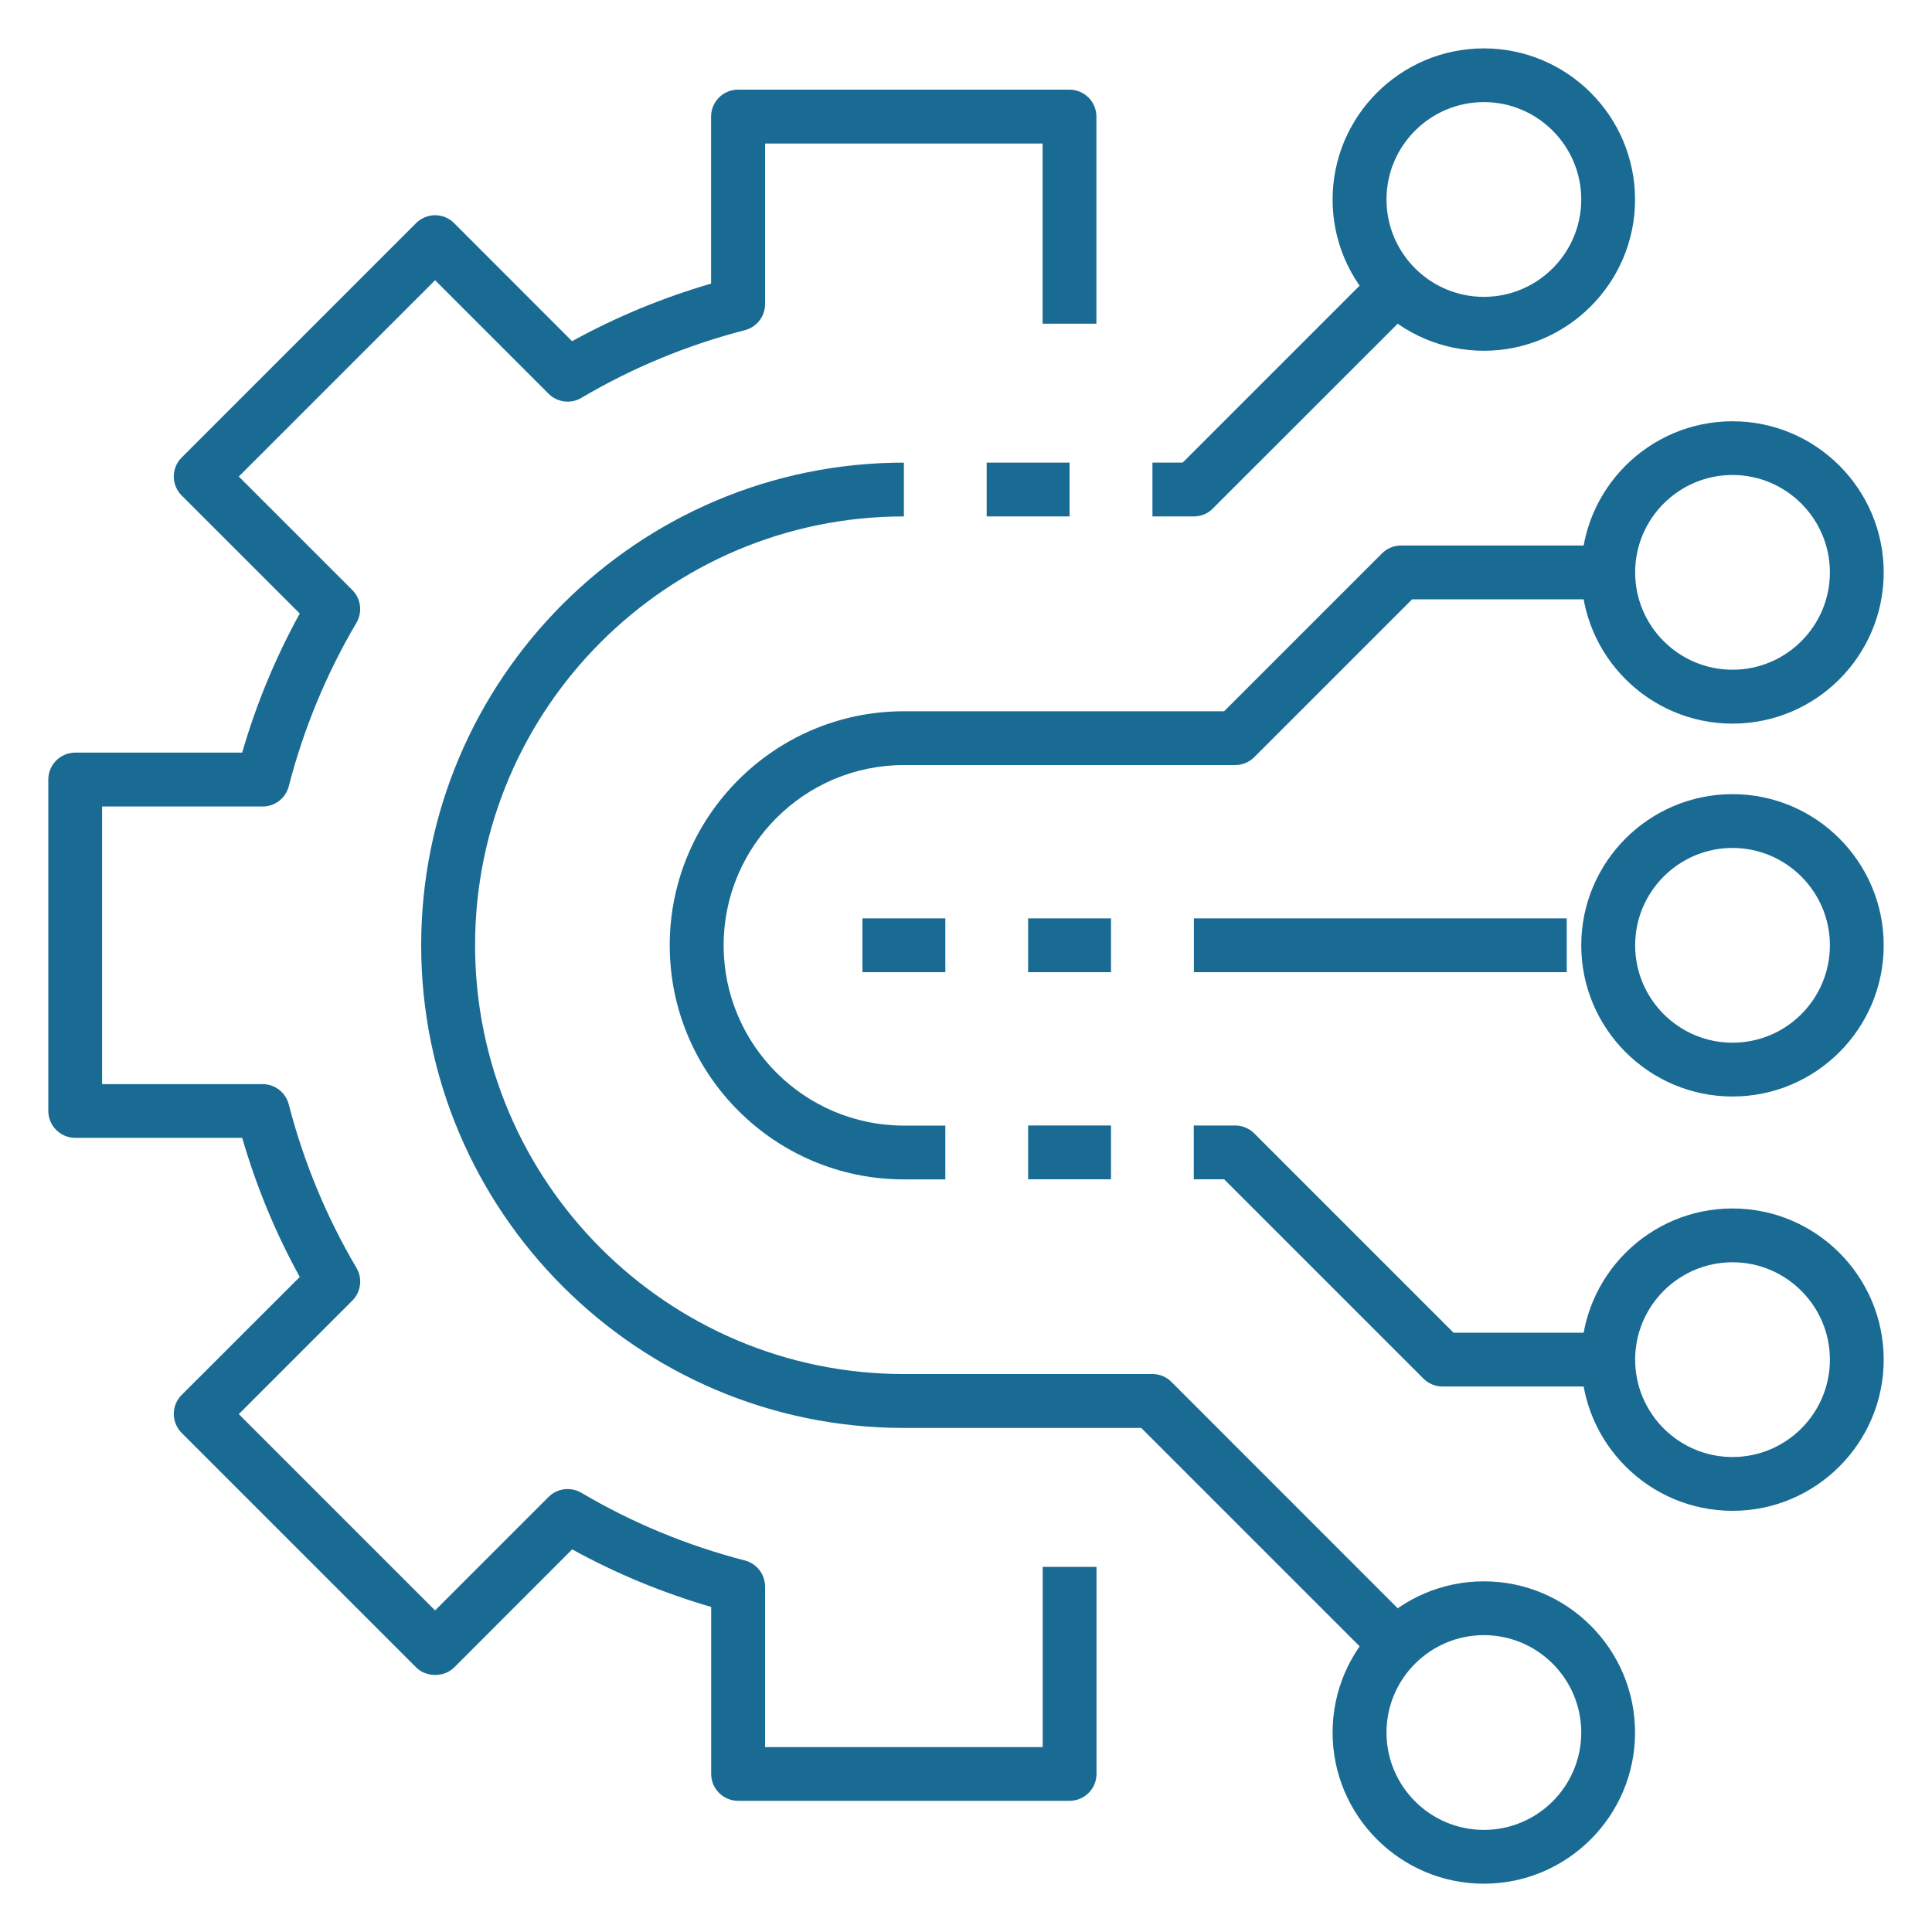 <?xml version="1.0" encoding="utf-8"?>
<!-- Generator: Adobe Illustrator 24.1.0, SVG Export Plug-In . SVG Version: 6.00 Build 0)  -->
<svg version="1.1" xmlns="http://www.w3.org/2000/svg" xmlns:xlink="http://www.w3.org/1999/xlink" x="0px" y="0px"
	 viewBox="0 0 200 200" style="enable-background:new 0 0 200 200;" xml:space="preserve">
<style type="text/css">
	.st0{display:none;}
	.st1{display:inline;}
	.st2{fill:#1A6B94;}
	.circle01{
		-webkit-animation: circle-animate-01 3s infinite;
		animation: circle-animate-01 3s infinite;
		animation-name: circle-animate-01;
		animation-duration: 5s;
	}
	@-webkit-keyframes
	 circle-animate-01
	{
		0% {  opacity: 0; }
		10% {  opacity: 1; }
		90% {  opacity: 1; }
		100% {  opacity: 0; }
	}
	@keyframes circle-animate-01
	{
		0% {  opacity: 0; }
		10% {  opacity: 1; }
		90% {  opacity: 1; }
		100% {  opacity: 0; }
	}
	.circle02{
		-webkit-animation: circle-animate-02 3s infinite;
		animation: circle-animate-02 3s infinite;
		animation-name: circle-animate-02;
		animation-duration: 5s;
	}
	@-webkit-keyframes
	 circle-animate-02
	{
		0% {  opacity: 0; }
		10% {  opacity: 0; }
		20% {  opacity: 1; }
		90% {  opacity: 1; }
		100% {  opacity: 0; }
	}
	@keyframes circle-animate-02
	{
		0% {  opacity: 0; }
		10% {  opacity: 0; }
		20% {  opacity: 1; }
		90% {  opacity: 1; }
		100% {  opacity: 0; }
	}
	.circle03{
		-webkit-animation: circle-animate-03 3s infinite;
		animation: circle-animate-03 3s infinite;
		animation-name: circle-animate-03;
		animation-duration: 5s;
	}
	@-webkit-keyframes
	 circle-animate-03
	{
		0% {  opacity: 0; }
		20% {  opacity: 0; }
		30% {  opacity: 1; }
		90% {  opacity: 1; }
		100% {  opacity: 0; }
	}
	@keyframes circle-animate-03
	{
		0% {  opacity: 0; }
		20% {  opacity: 0; }
		30% {  opacity: 1; }
		90% {  opacity: 1; }
		100% {  opacity: 0; }
	}
	.circle04{
		-webkit-animation: circle-animate-04 3s infinite;
		animation: circle-animate-04 3s infinite;
		animation-name: circle-animate-04;
		animation-duration: 5s;
	}
	@-webkit-keyframes
	 circle-animate-03
	{
		0% {  opacity: 0; }
		30% {  opacity: 0; }
		40% {  opacity: 1; }
		90% {  opacity: 1; }
		100% {  opacity: 0; }
	}
	@keyframes circle-animate-04
	{
		0% {  opacity: 0; }
		30% {  opacity: 0; }
		40% {  opacity: 1; }
		90% {  opacity: 1; }
		100% {  opacity: 0; }
	}
	.circle05{
		-webkit-animation: circle-animate-05 3s infinite;
		animation: circle-animate-05 3s infinite;
		animation-name: circle-animate-05;
		animation-duration: 5s;
	}
	@-webkit-keyframes
	 circle-animate-03
	{
		0% {  opacity: 0; }
		40% {  opacity: 0; }
		50% {  opacity: 1; }
		90% {  opacity: 1; }
		100% {  opacity: 0; }
	}
	@keyframes circle-animate-05
	{
		0% {  opacity: 0; }
		40% {  opacity: 0; }
		50% {  opacity: 1; }
		90% {  opacity: 1; }
		100% {  opacity: 0; }
	}
</style>
<g id="圖層_1" class="st0">
	<g class="st1">
		<g>
			<path class="st2" d="M197.24,49.71H2.76C1.23,49.71,0,48.48,0,46.96V19.58c0-1.52,1.23-2.76,2.76-2.76h194.48
				c1.53,0,2.76,1.24,2.76,2.76v27.38C200,48.48,198.77,49.71,197.24,49.71z M5.52,44.2h188.96V22.34H5.52V44.2z"/>
		</g>
		<g>
			<g>
				<path class="st2" d="M30.14,70.25c-0.92,0-1.78-0.46-2.3-1.23L14.15,48.49c-0.57-0.85-0.62-1.94-0.14-2.83
					c0.48-0.9,1.42-1.46,2.43-1.46h27.38c1.02,0,1.95,0.56,2.43,1.46c0.48,0.9,0.43,1.99-0.14,2.83L32.43,69.02
					C31.92,69.79,31.06,70.25,30.14,70.25z M21.6,49.71l8.53,12.8l8.53-12.8H21.6z"/>
			</g>
			<g>
				<path class="st2" d="M30.14,87.36c-1.52,0-2.76-1.23-2.76-2.76V67.49c0-1.52,1.24-2.76,2.76-2.76c1.52,0,2.76,1.23,2.76,2.76
					V84.6C32.9,86.12,31.66,87.36,30.14,87.36z"/>
			</g>
			<g>
				<path class="st2" d="M54.09,183.18H6.18c-1.52,0-2.76-1.24-2.76-2.76v-71.87c0-14.73,11.98-26.72,26.71-26.72
					c14.73,0,26.72,11.99,26.72,26.72v71.87C56.85,181.95,55.62,183.18,54.09,183.18z M8.94,177.66h42.39v-69.11
					c0-11.69-9.51-21.2-21.2-21.2c-11.69,0-21.2,9.51-21.2,21.2V177.66z"/>
			</g>
		</g>
		<g>
			<g>
				<path class="st2" d="M100.57,70.25c-0.92,0-1.79-0.46-2.3-1.23L84.59,48.49c-0.56-0.85-0.62-1.94-0.14-2.83
					c0.48-0.9,1.41-1.46,2.43-1.46h27.38c1.02,0,1.95,0.56,2.43,1.46c0.48,0.9,0.43,1.99-0.14,2.83l-13.69,20.53
					C102.36,69.79,101.5,70.25,100.57,70.25z M92.04,49.71l8.54,12.8l8.53-12.8H92.04z"/>
			</g>
			<g>
				<path class="st2" d="M100.57,87.36c-1.53,0-2.76-1.23-2.76-2.76V67.49c0-1.52,1.23-2.76,2.76-2.76c1.52,0,2.76,1.23,2.76,2.76
					V84.6C103.33,86.12,102.1,87.36,100.57,87.36z"/>
			</g>
			<g>
				<path class="st2" d="M124.53,183.18H76.62c-1.52,0-2.76-1.24-2.76-2.76v-71.87c0-14.73,11.98-26.72,26.72-26.72
					c14.73,0,26.71,11.99,26.71,26.72v71.87C127.29,181.95,126.05,183.18,124.53,183.18z M79.38,177.66h42.39v-69.11
					c0-11.69-9.51-21.2-21.2-21.2c-11.69,0-21.2,9.51-21.2,21.2V177.66z"/>
			</g>
		</g>
		<g>
			<g>
				<path class="st2" d="M169.86,70.25c-0.92,0-1.78-0.46-2.3-1.23l-13.69-20.53c-0.56-0.85-0.62-1.94-0.14-2.83
					c0.48-0.9,1.41-1.46,2.43-1.46h27.38c1.02,0,1.95,0.56,2.43,1.46c0.48,0.9,0.43,1.99-0.14,2.83l-13.69,20.53
					C171.65,69.79,170.79,70.25,169.86,70.25z M161.33,49.71l8.53,12.8l8.53-12.8H161.33z"/>
			</g>
			<g>
				<path class="st2" d="M169.86,87.36c-1.52,0-2.76-1.23-2.76-2.76V67.49c0-1.52,1.24-2.76,2.76-2.76c1.52,0,2.76,1.23,2.76,2.76
					V84.6C172.62,86.12,171.39,87.36,169.86,87.36z"/>
			</g>
			<g>
				<path class="st2" d="M193.82,183.18h-47.91c-1.52,0-2.76-1.24-2.76-2.76v-71.87c0-14.73,11.98-26.72,26.72-26.72
					c14.73,0,26.71,11.99,26.71,26.72v71.87C196.58,181.95,195.34,183.18,193.82,183.18z M148.67,177.66h42.39v-69.11
					c0-11.69-9.51-21.2-21.2-21.2c-11.69,0-21.2,9.51-21.2,21.2V177.66z"/>
			</g>
		</g>
		<g>
			<path class="st2" d="M183.55,36.02h-8.21c-1.53,0-2.76-1.23-2.76-2.76c0-1.52,1.23-2.76,2.76-2.76h8.21
				c1.52,0,2.76,1.24,2.76,2.76C186.31,34.79,185.07,36.02,183.55,36.02z M168.45,36.02h-2.76c-1.53,0-2.76-1.23-2.76-2.76
				c0-1.52,1.23-2.76,2.76-2.76h2.76c1.52,0,2.76,1.24,2.76,2.76C171.21,34.79,169.96,36.02,168.45,36.02z M157.41,36.02h-13.8
				c-1.53,0-2.76-1.23-2.76-2.76c0-1.52,1.23-2.76,2.76-2.76h13.8c1.52,0,2.76,1.24,2.76,2.76
				C160.17,34.79,158.93,36.02,157.41,36.02z M136.71,36.02h-2.76c-1.53,0-2.76-1.23-2.76-2.76c0-1.52,1.23-2.76,2.76-2.76h2.76
				c1.52,0,2.76,1.24,2.76,2.76C139.47,34.79,138.23,36.02,136.71,36.02z M125.68,36.02h-4.37c-1.53,0-2.76-1.23-2.76-2.76
				c0-1.52,1.23-2.76,2.76-2.76h4.37c1.52,0,2.76,1.24,2.76,2.76C128.44,34.79,127.19,36.02,125.68,36.02z M114.41,36.02h-2.76
				c-1.53,0-2.76-1.23-2.76-2.76c0-1.52,1.23-2.76,2.76-2.76h2.76c1.52,0,2.76,1.24,2.76,2.76
				C117.17,34.79,115.93,36.02,114.41,36.02z M103.37,36.02h-13.8c-1.53,0-2.76-1.23-2.76-2.76c0-1.52,1.23-2.76,2.76-2.76h13.8
				c1.52,0,2.76,1.24,2.76,2.76C106.13,34.79,104.89,36.02,103.37,36.02z M82.68,36.02h-2.76c-1.53,0-2.76-1.23-2.76-2.76
				c0-1.52,1.23-2.76,2.76-2.76h2.76c1.52,0,2.76,1.24,2.76,2.76C85.43,34.79,84.19,36.02,82.68,36.02z M71.64,36.02h-5.52
				c-1.53,0-2.76-1.23-2.76-2.76c0-1.52,1.23-2.76,2.76-2.76h5.52c1.52,0,2.76,1.24,2.76,2.76C74.4,34.79,73.16,36.02,71.64,36.02z
				 M59.22,36.02h-2.76c-1.53,0-2.76-1.23-2.76-2.76c0-1.52,1.23-2.76,2.76-2.76h2.76c1.52,0,2.76,1.24,2.76,2.76
				C61.98,34.79,60.74,36.02,59.22,36.02z M48.19,36.02h-13.8c-1.53,0-2.76-1.23-2.76-2.76c0-1.52,1.23-2.76,2.76-2.76h13.8
				c1.52,0,2.76,1.24,2.76,2.76C50.94,34.79,49.7,36.02,48.19,36.02z M27.49,36.02h-2.76c-1.53,0-2.76-1.23-2.76-2.76
				c0-1.52,1.23-2.76,2.76-2.76h2.76c1.52,0,2.76,1.24,2.76,2.76C30.25,34.79,29.01,36.02,27.49,36.02z M16.45,36.02
				c-1.53,0-2.76-1.23-2.76-2.76c0-1.52,1.23-2.76,2.76-2.76c1.52,0,2.76,1.24,2.76,2.76C19.21,34.79,17.97,36.02,16.45,36.02z"/>
		</g>
	</g>
</g>
<g id="圖層_2" class="st0">
	<g class="st1">
		<g>
			<g>
				<path class="st2" d="M40.38,73.53h-29.7c-1.49,0-2.7-1.21-2.7-2.7V7.7c0-1.49,1.21-2.7,2.7-2.7H73.8c1.49,0,2.7,1.21,2.7,2.7
					v35.66c0,1.49-1.21,2.7-2.7,2.7c-1.49,0-2.7-1.21-2.7-2.7V10.41H13.39v57.71h27c1.49,0,2.7,1.21,2.7,2.7
					C43.08,72.32,41.87,73.53,40.38,73.53z"/>
			</g>
			<g>
				<path class="st2" d="M55.63,20.74H28.82c-1.49,0-2.7-1.21-2.7-2.7V7.7c0-1.49,1.21-2.7,2.7-2.7h26.81c1.49,0,2.7,1.21,2.7,2.7
					v10.34C58.33,19.53,57.12,20.74,55.63,20.74z M31.53,15.34h21.4v-4.93h-21.4V15.34z"/>
			</g>
			<g>
				<path class="st2" d="M46.34,62.82h-5.86c-1.49,0-2.7-1.21-2.7-2.7c0-1.49,1.21-2.7,2.7-2.7h5.86c1.49,0,2.7,1.21,2.7,2.7
					C49.04,61.61,47.83,62.82,46.34,62.82z"/>
			</g>
			<g>
				<path class="st2" d="M36.66,60.11"/>
			</g>
			<g>
				<path class="st2" d="M28.47,60.11"/>
			</g>
			<g>
				<path class="st2" d="M28.47,62.82h-5.77c-1.49,0-2.7-1.21-2.7-2.7c0-1.49,1.21-2.7,2.7-2.7h5.77c1.49,0,2.7,1.21,2.7,2.7
					C31.17,61.61,29.96,62.82,28.47,62.82z"/>
			</g>
		</g>
		<g>
			<g>
				<path class="st2" d="M189.32,195H126.2c-1.49,0-2.7-1.21-2.7-2.71v-26.81c0-1.49,1.21-2.7,2.7-2.7c1.49,0,2.7,1.21,2.7,2.7v24.1
					h57.71v-57.71h-27.08c-1.49,0-2.71-1.21-2.71-2.7c0-1.49,1.21-2.7,2.71-2.7h29.79c1.49,0,2.7,1.21,2.7,2.7v63.12
					C192.02,193.79,190.81,195,189.32,195z"/>
			</g>
			<g>
				<path class="st2" d="M159.53,129.18"/>
			</g>
			<g>
				<path class="st2" d="M126.2,129.18"/>
			</g>
			<g>
				<path class="st2" d="M126.2,165.49"/>
			</g>
			<g>
				<path class="st2" d="M159.53,129.18"/>
			</g>
			<g>
				<path class="st2" d="M171.15,142.22h-17.58c-1.49,0-2.7-1.21-2.7-2.7s1.21-2.7,2.7-2.7h14.87v-4.93h-8.91
					c-1.49,0-2.71-1.21-2.71-2.7c0-1.49,1.21-2.7,2.71-2.7h11.62c1.49,0,2.7,1.21,2.7,2.7v10.34
					C173.85,141.01,172.64,142.22,171.15,142.22z"/>
			</g>
			<g>
				<path class="st2" d="M161.86,184.29h-5.87c-1.49,0-2.7-1.21-2.7-2.7c0-1.49,1.21-2.7,2.7-2.7h5.87c1.49,0,2.7,1.21,2.7,2.7
					C164.56,183.08,163.35,184.29,161.86,184.29z"/>
			</g>
			<g>
				<path class="st2" d="M152.18,181.59"/>
			</g>
			<g>
				<path class="st2" d="M143.98,181.59"/>
			</g>
			<g>
				<path class="st2" d="M143.98,184.29h-5.77c-1.49,0-2.7-1.21-2.7-2.7c0-1.49,1.21-2.7,2.7-2.7h5.77c1.49,0,2.7,1.21,2.7,2.7
					C146.69,183.08,145.47,184.29,143.98,184.29z"/>
			</g>
		</g>
		<g>
			<g>
				<g>
					<path class="st2" d="M96.95,162.23c-0.34,0-0.68,0-1.01-0.01c-16.82-0.33-32.43-8-42.93-21.06c-0.45-0.56-0.66-1.29-0.58-2
						c0.08-0.72,0.45-1.38,1.02-1.82c6.3-4.92,13.53-8.68,21.49-11.17c7.04-2.21,14.44-3.34,21.99-3.37c0.03,0,0.18-0.01,0.34-0.01
						c7.45,0,14.76,1.07,21.71,3.19c8.02,2.43,15.31,6.14,21.68,11.03c0.57,0.44,0.95,1.09,1.04,1.81c0.09,0.72-0.11,1.44-0.56,2.01
						c-10.5,13.26-26.21,21.06-43.09,21.38C97.63,162.23,97.29,162.23,96.95,162.23z M59.05,139.92
						c9.43,10.5,22.72,16.62,36.9,16.89c0.77,0.01,1.32,0.01,1.93,0c14.4-0.28,27.79-6.5,37.23-17.18
						c-5.29-3.68-11.23-6.53-17.68-8.48c-6.45-1.96-13.22-2.96-20.14-2.96l-0.2,0c-7.13,0.03-13.99,1.08-20.52,3.13
						C70.17,133.34,64.29,136.22,59.05,139.92z"/>
				</g>
				<g>
					<path class="st2" d="M97.28,88.98c-0.16,0-0.3,0-0.46-0.01c-7.43-0.03-14.83-1.16-21.88-3.37
						c-7.96-2.49-15.19-6.25-21.48-11.17c-0.57-0.45-0.94-1.1-1.02-1.82c-0.08-0.72,0.13-1.44,0.58-2.01
						c10.5-13.06,26.11-20.73,42.84-21.05c0.89-0.02,1.45-0.01,2.11,0c16.97,0.32,32.69,8.11,43.19,21.38
						c0.45,0.57,0.65,1.29,0.56,2.01c-0.09,0.72-0.46,1.37-1.04,1.81c-6.36,4.89-13.66,8.6-21.69,11.03
						C112.03,87.91,104.73,88.98,97.28,88.98z M59.05,71.85c5.24,3.7,11.11,6.59,17.51,8.59c6.53,2.05,13.4,3.1,20.4,3.13l0.32,0.01
						c6.91,0,13.69-0.99,20.14-2.96c6.46-1.96,12.4-4.81,17.69-8.49c-9.44-10.68-22.83-16.9-37.16-17.17
						c-0.72-0.01-1.28-0.01-1.89,0C81.78,55.23,68.48,61.35,59.05,71.85z"/>
				</g>
			</g>
			<g>
				<g>
					<path class="st2" d="M96.95,162.23c-0.34,0-0.67,0-1-0.01c-16.83-0.33-32.44-8-42.93-21.06c-8-9.95-12.41-22.48-12.41-35.28
						c0-12.8,4.41-25.33,12.41-35.28c10.5-13.06,26.11-20.73,42.84-21.05c0.89-0.02,1.45-0.01,2.11,0
						c16.98,0.32,32.69,8.11,43.19,21.38c7.95,10.03,12.15,22.12,12.15,34.95c0,12.83-4.2,24.92-12.15,34.96
						c-10.5,13.26-26.21,21.06-43.09,21.38C97.62,162.23,97.29,162.23,96.95,162.23z M96.95,54.95c-0.3,0-0.6,0-0.9,0.01
						c-15.21,0.29-29.33,7.23-38.82,19.03c-7.34,9.12-11.22,20.15-11.22,31.89c0,11.75,3.88,22.78,11.22,31.9
						c9.49,11.8,23.6,18.74,38.72,19.04c0.78,0.01,1.32,0.01,1.92,0c15.35-0.29,29.55-7.34,39.04-19.34
						c7.18-9.07,10.98-20,10.98-31.6c0-11.6-3.8-22.52-10.98-31.59c-9.49-12-23.7-19.04-38.97-19.33
						C97.58,54.96,97.26,54.95,96.95,54.95z"/>
				</g>
				<g>
					<g>
						<path class="st2" d="M98.01,162.22c-0.55,0-1.09-0.17-1.54-0.49c-0.38-0.26-0.76-0.54-1.14-0.82
							c-0.04-0.03-0.08-0.06-0.11-0.09c-9.93-7.41-17.74-18.49-22.02-31.21c-2.54-7.55-3.83-15.54-3.83-23.73
							c0-8.18,1.29-16.16,3.83-23.72c4.28-12.73,12.11-23.81,22.03-31.22c0.04-0.03,0.08-0.06,0.12-0.09
							c0.36-0.27,0.74-0.55,1.11-0.81c0.47-0.33,1.03-0.52,1.6-0.49c16.89,0.32,32.6,8.11,43.11,21.38
							c7.95,10.03,12.15,22.12,12.15,34.95c0,12.83-4.2,24.92-12.15,34.96c-10.5,13.26-26.21,21.06-43.09,21.38
							C98.04,162.22,98.02,162.22,98.01,162.22z M98.7,156.69c0.05,0.04,0.09,0.07,0.14,0.1c14.92-0.54,28.76-7.55,38.07-19.31
							c7.18-9.07,10.98-20,10.98-31.6c0-11.6-3.8-22.52-10.98-31.59c-9.31-11.76-23.15-18.77-38.08-19.31
							c-0.05,0.04-0.1,0.07-0.15,0.11c-0.04,0.03-0.08,0.07-0.12,0.1c-9.11,6.76-16.3,16.95-20.25,28.69
							c-2.35,7.01-3.55,14.41-3.55,22c0,7.6,1.19,15.01,3.55,22.01c3.95,11.74,11.14,21.93,20.24,28.69
							C98.61,156.61,98.66,156.65,98.7,156.69z"/>
					</g>
					<g>
						<path class="st2" d="M95.89,162.22c-0.02,0-0.03,0-0.05,0c-16.72-0.33-32.33-8-42.83-21.06c-8-9.95-12.41-22.48-12.41-35.28
							c0-12.8,4.41-25.33,12.41-35.28c10.5-13.06,26.11-20.73,42.84-21.05c0.59-0.02,1.16,0.17,1.63,0.51l0.12,0.08
							c0.32,0.23,0.65,0.47,0.97,0.71c10.03,7.45,17.92,18.64,22.2,31.5c2.5,7.5,3.77,15.41,3.77,23.53
							c0,8.13-1.27,16.05-3.77,23.54c-4.28,12.86-12.17,24.04-22.21,31.5c-0.36,0.27-0.73,0.54-1.11,0.8
							C97,162.05,96.45,162.22,95.89,162.22z M95.07,54.99c-14.78,0.54-28.53,7.43-37.84,19.01c-7.34,9.12-11.22,20.15-11.22,31.89
							c0,11.75,3.88,22.78,11.22,31.9c9.3,11.57,23.05,18.47,37.83,19.01c0.09-0.07,0.18-0.13,0.27-0.2
							c9.17-6.81,16.38-17.06,20.31-28.88c2.32-6.94,3.49-14.29,3.49-21.83c0-7.54-1.18-14.88-3.49-21.82
							c-3.93-11.82-11.14-22.07-20.3-28.87C95.25,55.12,95.16,55.05,95.07,54.99z"/>
					</g>
				</g>
				<g>
					<path class="st2" d="M96.95,162.23c-1.49,0-2.71-1.21-2.71-2.7V52.24c0-1.49,1.21-2.7,2.71-2.7c1.49,0,2.7,1.21,2.7,2.7v107.29
						C99.65,161.02,98.44,162.23,96.95,162.23z"/>
				</g>
				<g>
					<path class="st2" d="M150.6,108.59H43.31c-1.49,0-2.7-1.21-2.7-2.7c0-1.49,1.21-2.7,2.7-2.7H150.6c1.49,0,2.71,1.21,2.71,2.7
						C153.3,107.38,152.09,108.59,150.6,108.59z"/>
				</g>
			</g>
		</g>
		<g>
			<path class="st2" d="M169.96,60.96h-28.3c-1.49,0-2.7-1.21-2.7-2.7c0-1.49,1.21-2.7,2.7-2.7h28.3c5.9,0,10.7-4.8,10.7-10.7
				c0-5.9-4.8-10.7-10.7-10.7h-84.9c-1.49,0-2.7-1.21-2.7-2.7c0-1.49,1.21-2.7,2.7-2.7h84.9c8.88,0,16.11,7.22,16.11,16.11
				C186.06,53.73,178.84,60.96,169.96,60.96z"/>
		</g>
		<g>
			<path class="st2" d="M111.87,186.06h-84.9c-8.88,0-16.11-7.23-16.11-16.11c0-8.88,7.22-16.11,16.11-16.11h28.3
				c1.49,0,2.7,1.21,2.7,2.7c0,1.49-1.21,2.71-2.7,2.71h-28.3c-5.9,0-10.7,4.8-10.7,10.7c0,5.9,4.8,10.7,10.7,10.7h84.9
				c1.49,0,2.7,1.21,2.7,2.7C114.58,184.85,113.36,186.06,111.87,186.06z"/>
		</g>
		<g>
			<path class="st2" d="M168.47,46.06h-7.16c-1.49,0-2.7-1.2-2.7-2.7c0-1.49,1.21-2.7,2.7-2.7h7.16c1.49,0,2.7,1.22,2.7,2.7
				C171.17,44.86,169.96,46.06,168.47,46.06z M147.79,46.06h-2.7c-1.49,0-2.7-1.2-2.7-2.7c0-1.49,1.22-2.7,2.7-2.7h2.7
				c1.49,0,2.7,1.22,2.7,2.7C150.49,44.86,149.28,46.06,147.79,46.06z M132.92,46.06H119.4c-1.49,0-2.7-1.2-2.7-2.7
				c0-1.49,1.22-2.7,2.7-2.7h13.52c1.49,0,2.7,1.22,2.7,2.7C135.62,44.86,134.41,46.06,132.92,46.06z M105.89,46.06h-2.7
				c-1.49,0-2.71-1.2-2.71-2.7c0-1.49,1.22-2.7,2.71-2.7h2.7c1.49,0,2.7,1.22,2.7,2.7C108.59,44.86,107.37,46.06,105.89,46.06z
				 M91.02,46.06c-1.49,0-2.71-1.2-2.71-2.7c0-1.49,1.22-2.7,2.71-2.7c1.49,0,2.7,1.22,2.7,2.7C93.72,44.86,92.51,46.06,91.02,46.06
				z"/>
		</g>
		<g>
			<path class="st2" d="M105.91,174.15c-1.49,0-2.7-1.22-2.7-2.7c0-1.49,1.22-2.7,2.7-2.7c1.49,0,2.7,1.22,2.7,2.7
				C108.62,172.93,107.4,174.15,105.91,174.15z M93.75,174.15h-2.7c-1.49,0-2.7-1.22-2.7-2.7c0-1.49,1.22-2.7,2.7-2.7h2.7
				c1.49,0,2.7,1.22,2.7,2.7C96.45,172.93,95.23,174.15,93.75,174.15z M77.53,174.15H64.01c-1.49,0-2.7-1.22-2.7-2.7
				c0-1.49,1.22-2.7,2.7-2.7h13.52c1.49,0,2.7,1.22,2.7,2.7C80.23,172.93,79.01,174.15,77.53,174.15z M51.85,174.15h-2.7
				c-1.49,0-2.7-1.22-2.7-2.7c0-1.49,1.22-2.7,2.7-2.7h2.7c1.49,0,2.7,1.22,2.7,2.7C54.55,172.93,53.33,174.15,51.85,174.15z
				 M35.62,174.15h-7.15c-1.5,0-2.72-1.22-2.72-2.7c0-1.49,1.22-2.7,2.72-2.7h7.15c1.49,0,2.7,1.22,2.7,2.7
				C38.33,172.93,37.11,174.15,35.62,174.15z"/>
		</g>
	</g>
</g>
<g id="圖層_3">
	<g>
		<g>
			<path class="st2" d="M110.72,186.42H76.41c-1.54,0-2.79-1.25-2.79-2.79v-17.28c-5.01-1.46-9.84-3.45-14.39-5.96l-12.21,12.22
				c-1.04,1.04-2.9,1.04-3.94,0l-24.27-24.27c-0.52-0.52-0.82-1.23-0.82-1.97c0-0.74,0.29-1.45,0.82-1.97l12.22-12.21
				c-2.51-4.56-4.5-9.38-5.96-14.4H7.79c-1.54,0-2.79-1.25-2.79-2.79V80.7c0-1.54,1.25-2.79,2.79-2.79h17.28
				c1.45-5.01,3.45-9.84,5.96-14.4L18.81,51.3c-0.52-0.52-0.82-1.23-0.82-1.97s0.29-1.45,0.82-1.97L43.07,23.1
				c0.52-0.52,1.23-0.82,1.97-0.82l0,0c0.74,0,1.45,0.29,1.97,0.82l12.21,12.22c4.56-2.51,9.39-4.51,14.39-5.96V12.07
				c0-1.54,1.25-2.79,2.79-2.79h34.31c1.54,0,2.79,1.25,2.79,2.79v21.44h-5.57V14.86H79.2v16.62c0,1.27-0.86,2.38-2.09,2.7
				c-5.95,1.53-11.65,3.89-16.93,7.01c-1.09,0.65-2.49,0.47-3.39-0.43L45.04,29.01L24.72,49.33l11.75,11.75
				c0.9,0.9,1.07,2.29,0.43,3.39c-3.11,5.27-5.47,10.97-7.01,16.93c-0.32,1.23-1.43,2.09-2.7,2.09H10.57v28.74h16.62
				c1.27,0,2.38,0.86,2.7,2.09c1.54,5.96,3.9,11.66,7.01,16.93c0.65,1.09,0.47,2.49-0.43,3.39l-11.75,11.75l20.32,20.32l11.75-11.75
				c0.9-0.9,2.29-1.07,3.39-0.43c5.28,3.12,10.97,5.47,16.93,7.01c1.23,0.32,2.09,1.43,2.09,2.7v16.62h28.74v-18.66h5.57v21.44
				C113.51,185.17,112.26,186.42,110.72,186.42z"/>
		</g>
		<g>
			<path class="st2" d="M123.59,53.46h-4.29v-5.57h3.13l20.63-20.63L147,31.2l-21.45,21.44C125.04,53.17,124.33,53.46,123.59,53.46z
				"/>
		</g>
		<g>
			<path class="st2" d="M143.06,172.74l-24.92-24.92H93.57c-27.55,0-49.97-22.41-49.97-49.97c0-27.55,22.41-49.96,49.97-49.96v5.57
				c-24.48,0-44.39,19.91-44.39,44.39c0,24.48,19.92,44.39,44.39,44.39h25.73c0.74,0,1.45,0.29,1.97,0.82L147,168.8L143.06,172.74z"
				/>
		</g>
		<g>
			<path class="st2" d="M97.85,122.09h-4.29c-13.36,0-24.23-10.87-24.23-24.23c0-13.36,10.87-24.23,24.23-24.23h33.16l16.34-16.34
				c0.52-0.52,1.23-0.82,1.97-0.82h21.44v5.57h-20.29l-16.34,16.34c-0.52,0.52-1.23,0.82-1.97,0.82H93.57
				c-10.29,0-18.66,8.37-18.66,18.66c0,10.29,8.37,18.66,18.66,18.66h4.29V122.09z"/>
		</g>
		<g>
			<path class="st2" d="M166.48,143.53h-17.16c-0.74,0-1.45-0.3-1.97-0.82l-20.63-20.63h-3.14v-5.57h4.29c0.74,0,1.45,0.3,1.97,0.82
				l20.63,20.63h16V143.53z"/>
		</g>
		<g class="circle01">
			<path class="st2" d="M153.61,36.31c-8.63,0-15.66-7.02-15.66-15.65c0-8.63,7.02-15.65,15.66-15.65c8.63,0,15.65,7.02,15.65,15.65
				C169.26,29.28,162.24,36.31,153.61,36.31z M153.61,10.57c-5.56,0-10.08,4.52-10.08,10.08c0,5.56,4.52,10.08,10.08,10.08
				c5.56,0,10.08-4.52,10.08-10.08C163.69,15.1,159.17,10.57,153.61,10.57z"/>
		</g>
		<g class="circle02">
			<path class="st2" d="M179.35,74.91c-8.63,0-15.66-7.02-15.66-15.65c0-8.63,7.02-15.65,15.66-15.65c8.63,0,15.65,7.02,15.65,15.65
				C195,67.89,187.98,74.91,179.35,74.91z M179.35,49.17c-5.56,0-10.08,4.52-10.08,10.08c0,5.56,4.52,10.08,10.08,10.08
				c5.56,0,10.08-4.52,10.08-10.08C189.43,53.7,184.9,49.17,179.35,49.17z"/>
		</g>
		<g class="circle03">
			<path class="st2" d="M179.35,113.51c-8.63,0-15.66-7.02-15.66-15.65c0-8.63,7.02-15.65,15.66-15.65
				c8.63,0,15.65,7.02,15.65,15.65C195,106.49,187.98,113.51,179.35,113.51z M179.35,87.78c-5.56,0-10.08,4.52-10.08,10.08
				c0,5.56,4.52,10.08,10.08,10.08c5.56,0,10.08-4.52,10.08-10.08C189.43,92.3,184.9,87.78,179.35,87.78z"/>
		</g>
		<g class="circle04">
			<path class="st2" d="M179.35,156.4c-8.63,0-15.66-7.02-15.66-15.65c0-8.63,7.02-15.65,15.66-15.65c8.63,0,15.65,7.02,15.65,15.65
				C195,149.38,187.98,156.4,179.35,156.4z M179.35,130.67c-5.56,0-10.08,4.52-10.08,10.08c0,5.56,4.52,10.08,10.08,10.08
				c5.56,0,10.08-4.52,10.08-10.08C189.43,135.19,184.9,130.67,179.35,130.67z"/>
		</g>
		<g class="circle05">
			<path class="st2" d="M153.61,195c-8.63,0-15.66-7.02-15.66-15.65c0-8.63,7.02-15.65,15.66-15.65c8.63,0,15.65,7.02,15.65,15.65
				C169.26,187.98,162.24,195,153.61,195z M153.61,169.27c-5.56,0-10.08,4.52-10.08,10.08c0,5.56,4.52,10.08,10.08,10.08
				c5.56,0,10.08-4.52,10.08-10.08C163.69,173.79,159.17,169.27,153.61,169.27z"/>
		</g>
		<g>
			<rect x="123.59" y="95.07" class="st2" width="38.6" height="5.57"/>
		</g>
		<g>
			<rect x="89.28" y="95.07" class="st2" width="8.58" height="5.57"/>
		</g>
		<g>
			<rect x="106.43" y="95.07" class="st2" width="8.58" height="5.57"/>
		</g>
		<g>
			<rect x="106.43" y="116.51" class="st2" width="8.58" height="5.57"/>
		</g>
		<g>
			<rect x="102.14" y="47.89" class="st2" width="8.58" height="5.57"/>
		</g>
	</g>
	<g>
		<g>
			<path class="st2" d="M388.09,353.21c0.54-0.74,0.82-1.61,0.82-2.52v-28.42c0-3.6-1.36-7.02-3.82-9.64l-9.1-9.67v-2.6h-3.67v4.06
				l1.53,1.63H360.9l1.53-1.63v-4.06h-3.67v2.6l-9.1,9.67c-2.47,2.62-3.82,6.04-3.82,9.64v28.42c0,0.91,0.28,1.78,0.82,2.52
				l1.78,2.44c0.16,0.21,0.16,0.5,0,0.72l-1.2,1.65c-1.1,1.51-1.1,3.53,0,5.04l1.2,1.65c0.16,0.22,0.16,0.51,0,0.72l-1.2,1.65
				c-1.1,1.51-1.1,3.53,0,5.04l1.2,1.65c0.16,0.22,0.16,0.5,0,0.72l-1.2,1.65c-1.1,1.51-1.1,3.53,0,5.04l1.2,1.65
				c0.16,0.22,0.16,0.5,0,0.72l-1.78,2.44c-0.54,0.74-0.82,1.61-0.82,2.52v5.49c0,3.04,2.47,5.51,5.51,5.51h32.06
				c3.04,0,5.51-2.47,5.51-5.51v-5.49c0-0.91-0.28-1.78-0.82-2.52l-1.78-2.44c-0.16-0.22-0.16-0.51,0-0.72l1.2-1.65
				c1.1-1.51,1.1-3.53,0-5.04l-1.2-1.65c-0.16-0.22-0.16-0.5,0-0.72l1.2-1.65c1.1-1.51,1.1-3.53,0-5.04l-1.2-1.65
				c-0.16-0.22-0.16-0.51,0-0.72l1.2-1.65c1.1-1.51,1.1-3.53,0-5.04l-1.2-1.65c-0.16-0.21-0.16-0.5,0-0.72L388.09,353.21z
				 M385.24,347.04h-35.73v-20.8h35.73V347.04z M352.34,315.15l6.26-6.66h17.55l6.26,6.66c1.82,1.94,2.83,4.47,2.83,7.13v1.51
				h-35.73v-1.51C349.51,319.62,350.52,317.09,352.34,315.15z M383.35,358.54l1.2,1.65c0.16,0.22,0.16,0.5,0,0.72l-1.2,1.64
				c-1.1,1.51-1.1,3.53,0,5.04l1.2,1.65c0.16,0.22,0.16,0.5,0,0.72l-1.2,1.65c-1.1,1.51-1.1,3.53,0,5.04l1.2,1.65
				c0.16,0.22,0.16,0.5,0,0.72l-1.2,1.65c-1.1,1.51-1.1,3.53,0,5.04l1.78,2.44c0.08,0.11,0.12,0.23,0.12,0.36v5.49
				c0,1.01-0.82,1.84-1.84,1.84h-32.06c-1.01,0-1.83-0.82-1.83-1.84v-5.49c0-0.13,0.04-0.26,0.12-0.36l1.78-2.44
				c1.1-1.51,1.1-3.53,0-5.04l-1.2-1.65c-0.16-0.22-0.16-0.5,0-0.72l1.2-1.65c1.1-1.51,1.1-3.53,0-5.04l-1.2-1.65
				c-0.16-0.22-0.16-0.5,0-0.72l1.2-1.65c1.1-1.51,1.1-3.53,0-5.04l-1.2-1.65c-0.16-0.21-0.16-0.5,0-0.72l1.2-1.65
				c1.1-1.51,1.1-3.53,0-5.04l-1.78-2.44c-0.08-0.1-0.12-0.23-0.12-0.36v-1.21h35.73v1.21c0,0.13-0.04,0.26-0.12,0.36l-1.78,2.44
				C382.25,355,382.25,357.03,383.35,358.54z"/>
			<path class="st2" d="M379.31,289.35c0-3.04-2.47-5.51-5.51-5.51h-12.85c-3.04,0-5.51,2.47-5.51,5.51v8.57h23.86V289.35z
				 M375.64,294.24h-16.52v-4.89c0-1.01,0.82-1.83,1.84-1.83h12.85c1.01,0,1.84,0.82,1.84,1.83V294.24z"/>
			<path class="st2" d="M375.94,354.38H358.2c-0.68,0-1.22,0.55-1.22,1.22c0,0.68,0.55,1.22,1.22,1.22h17.74
				c0.68,0,1.22-0.55,1.22-1.22C377.17,354.93,376.62,354.38,375.94,354.38z"/>
			<path class="st2" d="M375.94,363.55H358.2c-0.68,0-1.22,0.55-1.22,1.22c0,0.68,0.55,1.22,1.22,1.22h17.74
				c0.68,0,1.22-0.55,1.22-1.22C377.17,364.1,376.62,363.55,375.94,363.55z"/>
			<path class="st2" d="M375.94,372.73H358.2c-0.68,0-1.22,0.55-1.22,1.22c0,0.68,0.55,1.22,1.22,1.22h17.74
				c0.68,0,1.22-0.55,1.22-1.22C377.17,373.28,376.62,372.73,375.94,372.73z"/>
			<path class="st2" d="M375.94,381.91H358.2c-0.68,0-1.22,0.55-1.22,1.22c0,0.68,0.55,1.22,1.22,1.22h17.74
				c0.68,0,1.22-0.55,1.22-1.22C377.17,382.45,376.62,381.91,375.94,381.91z"/>
		</g>
		<g>
			<path class="st2" d="M475,287.24c0-3.12-2.54-5.66-5.66-5.66h-13.38c-3.12,0-5.66,2.54-5.66,5.66v8.84H475V287.24z
				 M471.33,292.41h-17.35v-5.17c0-1.1,0.89-1.99,1.99-1.99h13.38c1.09,0,1.99,0.89,1.99,1.99V292.41z"/>
			<path class="st2" d="M483.72,327.68c0.83-0.83,1.28-1.93,1.28-3.1v-3.13c0-3.73-1.41-7.27-3.96-9.99l-9.5-10.09v-2.84h-3.67v4.29
				l1.71,1.82h-13.86l1.71-1.82v-4.29h-3.67v2.84l-9.5,10.09c-2.55,2.72-3.96,6.26-3.96,9.99v3.13c0,1.17,0.46,2.27,1.28,3.1
				l2.23,2.23c0.28,0.28,0.28,0.73,0,1.01l-1.17,1.18c-1.71,1.71-1.71,4.49,0,6.2l1.17,1.18c0.28,0.28,0.28,0.73,0,1.01l-1.17,1.18
				c-1.71,1.71-1.71,4.49,0,6.2l1.17,1.18c0.18,0.18,0.21,0.39,0.21,0.5c0,0.11-0.03,0.32-0.21,0.5l-1.17,1.18
				c-1.71,1.71-1.71,4.49,0,6.2l1.17,1.17c0.28,0.28,0.28,0.73,0,1.01l-1.17,1.18c-1.71,1.71-1.71,4.49,0,6.2l1.17,1.18
				c0.28,0.28,0.28,0.73,0,1.01l-1.17,1.17c-1.71,1.71-1.71,4.49,0,6.2l1.17,1.18c0.28,0.28,0.28,0.73,0,1.01l-2.23,2.23
				c-0.83,0.83-1.28,1.93-1.28,3.1v12.07c0,3.12,2.54,5.66,5.66,5.66h33.38c3.12,0,5.66-2.54,5.66-5.66v-12.07
				c0-1.17-0.46-2.27-1.28-3.1l-2.23-2.23c-0.28-0.28-0.28-0.73,0-1.01l1.18-1.18c1.71-1.71,1.71-4.49,0-6.2l-1.18-1.17
				c-0.28-0.28-0.28-0.73,0-1.01l1.18-1.18c1.71-1.71,1.71-4.49,0-6.2l-1.18-1.18c-0.28-0.28-0.28-0.73,0-1.01l1.18-1.17
				c1.71-1.71,1.71-4.49,0-6.2l-1.18-1.18c-0.18-0.18-0.21-0.39-0.21-0.5c0-0.11,0.03-0.32,0.21-0.5l1.18-1.18
				c1.71-1.71,1.71-4.49,0-6.2l-1.18-1.18c-0.28-0.28-0.28-0.73,0-1.01l1.18-1.18c1.71-1.71,1.71-4.49,0-6.2l-1.18-1.18
				c-0.28-0.28-0.28-0.73,0-1.01L483.72,327.68z M481.33,324.58c0,0.19-0.07,0.37-0.21,0.5l-2.23,2.23c-1.71,1.71-1.71,4.49,0,6.2
				l1.18,1.18c0.28,0.28,0.28,0.73,0,1.01l-1.18,1.17c-1.71,1.71-1.71,4.49,0,6.2l1.18,1.18c0.18,0.18,0.21,0.39,0.21,0.5
				c0,0.11-0.03,0.32-0.21,0.5l-1.18,1.18c-1.71,1.71-1.71,4.49,0,6.2l1.17,1.17c0.28,0.28,0.28,0.73,0,1.01l-1.18,1.18
				c-1.71,1.71-1.71,4.49,0,6.2l1.17,1.18c0.28,0.28,0.28,0.73,0,1.01l-1.18,1.18c-1.71,1.71-1.71,4.49,0,6.2l1.17,1.18
				c0.28,0.28,0.28,0.73,0,1.01l-1.18,1.18c-1.71,1.71-1.71,4.49,0,6.2l2.23,2.23c0.13,0.14,0.21,0.31,0.21,0.5v12.07
				c0,1.1-0.89,1.99-1.99,1.99h-33.38c-1.09,0-1.99-0.89-1.99-1.99v-12.07c0-0.19,0.07-0.37,0.21-0.5l2.23-2.23
				c1.71-1.71,1.71-4.49,0-6.2l-1.17-1.17c-0.28-0.28-0.28-0.73,0-1.01l1.18-1.18c1.71-1.71,1.71-4.49,0-6.2l-1.18-1.18
				c-0.28-0.28-0.28-0.73,0-1.01l1.18-1.18c1.71-1.71,1.71-4.49,0-6.2l-1.17-1.17c-0.28-0.28-0.28-0.73,0-1.01l1.18-1.17
				c1.71-1.71,1.71-4.49,0-6.2l-1.18-1.18c-0.18-0.18-0.21-0.39-0.21-0.5c0-0.11,0.03-0.32,0.21-0.5l1.18-1.18
				c1.71-1.71,1.71-4.49,0-6.2l-1.17-1.17c-0.28-0.28-0.28-0.73,0-1.01l1.18-1.18c1.71-1.71,1.71-4.49,0-6.2l-2.23-2.23
				c-0.13-0.14-0.21-0.31-0.21-0.5v-3.13c0-2.79,1.05-5.44,2.96-7.47l6.48-6.89h18.46l6.48,6.89c1.91,2.03,2.96,4.68,2.96,7.47
				V324.58z"/>
			<path class="st2" d="M471.22,329.11h-17.74c-0.67,0-1.22,0.55-1.22,1.22c0,0.68,0.55,1.22,1.22,1.22h17.74
				c0.68,0,1.22-0.55,1.22-1.22C472.44,329.66,471.9,329.11,471.22,329.11z"/>
			<path class="st2" d="M471.22,338.9h-17.74c-0.67,0-1.22,0.55-1.22,1.22c0,0.68,0.55,1.22,1.22,1.22h17.74
				c0.68,0,1.22-0.55,1.22-1.22C472.44,339.45,471.9,338.9,471.22,338.9z"/>
			<path class="st2" d="M471.22,348.69h-17.74c-0.67,0-1.22,0.55-1.22,1.22c0,0.68,0.55,1.22,1.22,1.22h17.74
				c0.68,0,1.22-0.55,1.22-1.22C472.44,349.23,471.9,348.69,471.22,348.69z"/>
			<path class="st2" d="M471.22,358.48h-17.74c-0.67,0-1.22,0.55-1.22,1.22c0,0.67,0.55,1.22,1.22,1.22h17.74
				c0.68,0,1.22-0.55,1.22-1.22C472.44,359.02,471.9,358.48,471.22,358.48z"/>
			<path class="st2" d="M471.22,368.26h-17.74c-0.67,0-1.22,0.55-1.22,1.22s0.55,1.22,1.22,1.22h17.74c0.68,0,1.22-0.55,1.22-1.22
				S471.9,368.26,471.22,368.26z"/>
			<path class="st2" d="M471.22,378.05h-17.74c-0.67,0-1.22,0.55-1.22,1.22c0,0.67,0.55,1.22,1.22,1.22h17.74
				c0.68,0,1.22-0.55,1.22-1.22C472.44,378.6,471.9,378.05,471.22,378.05z"/>
		</g>
		<g>
			<path class="st2" d="M426.19,286.92c0-3.14-2.55-5.69-5.69-5.69h-10.92c-3.14,0-5.69,2.55-5.69,5.69v5.69h22.29V286.92z
				 M422.52,288.93h-14.95v-2.02c0-1.11,0.9-2.02,2.02-2.02h10.92c1.11,0,2.02,0.9,2.02,2.02V288.93z"/>
			<path class="st2" d="M434.04,334.31c0-2.34,0.64-2.34,1.11-2.34l1.88-0.01l-0.06-1.88c-0.14-4.41-1.11-8.61-2.88-12.47
				l-0.53-1.19c-1.69-3.68-4-6.95-6.86-9.74l-3.16-2.59v-2.31h2.45v-3.67h-2.45v-3.06h-3.67v3.06h-9.79v-3.06h-3.67v3.06h-2.45v3.67
				h2.45v2.32l-2.99,2.48l-0.11,0.1c-2.84,2.76-5.14,6.03-6.83,9.72l-0.56,1.18c-1.81,3.95-2.8,8.15-2.94,12.49l-0.06,1.88
				l1.88,0.01c0.47,0,1.11,0.01,1.11,2.34c0,2.35-0.67,2.35-1.12,2.35h-1.84v42.42h1.84c0.45,0,1.12,0,1.12,2.35
				c0,2.35-0.67,2.35-1.12,2.35h-1.84v6.22c0,0.04,0,0.08,0,0.12l0,1.61h0.1c0.71,5.87,4.96,10.4,10.09,10.4
				c2.11,0,4.12-0.76,5.81-2.16c1.69,1.4,3.7,2.16,5.81,2.16c2.17,0,4.28-0.83,6.02-2.34c1.73,1.5,3.84,2.34,6.02,2.34
				c5.13,0,9.38-4.53,10.09-10.4h0.1v-7.95h-1.83c-0.45,0-1.12,0-1.12-2.35c0-2.35,0.68-2.35,1.12-2.35H437v-42.42h-1.83
				C434.72,336.65,434.04,336.65,434.04,334.31z M433.33,375.73c-1.43,0.56-2.96,2.02-2.96,5.68c0,3.66,1.52,5.12,2.96,5.68v0.95
				h-0.04l0.03,1.87l0,0.07c0,4.67-2.93,8.46-6.53,8.46c-1.71,0-3.33-0.87-4.57-2.45l-1.45-1.85l-1.44,1.85
				c-1.24,1.58-2.86,2.45-4.57,2.45c-1.62,0-3.19-0.8-4.4-2.25l-1.41-1.68l-1.41,1.68c-1.21,1.45-2.78,2.25-4.41,2.25
				c-3.6,0-6.53-3.8-6.53-8.41l0.03-1.99h-0.03v-0.95c0.19-0.07,0.38-0.17,0.58-0.28h17.78v-2.45h-15.84
				c0.28-0.78,0.45-1.74,0.45-2.96c0-1.32-0.2-2.35-0.52-3.16h15.92v-2.45h-18.18c-0.06-0.02-0.11-0.05-0.17-0.07v-35.74
				c0.19-0.08,0.38-0.17,0.58-0.28h17.78v-2.45h-15.84c0.28-0.78,0.45-1.74,0.45-2.96c0-1.32-0.2-2.35-0.52-3.16h15.92v-2.45h-18.18
				c-0.02-0.01-0.04-0.02-0.06-0.03c0.28-3.31,1.13-6.52,2.52-9.55l0.56-1.18c1.5-3.27,3.52-6.16,6.01-8.58l4.26-3.54v-4.04h9.79
				v4.05l4.33,3.53c2.51,2.45,4.54,5.34,6.02,8.56l0.53,1.19c1.37,2.99,2.21,6.2,2.48,9.56c-1.4,0.59-2.85,2.07-2.85,5.64
				c0,3.66,1.52,5.12,2.96,5.68V375.73z"/>
		</g>
	</g>
</g>
</svg>
